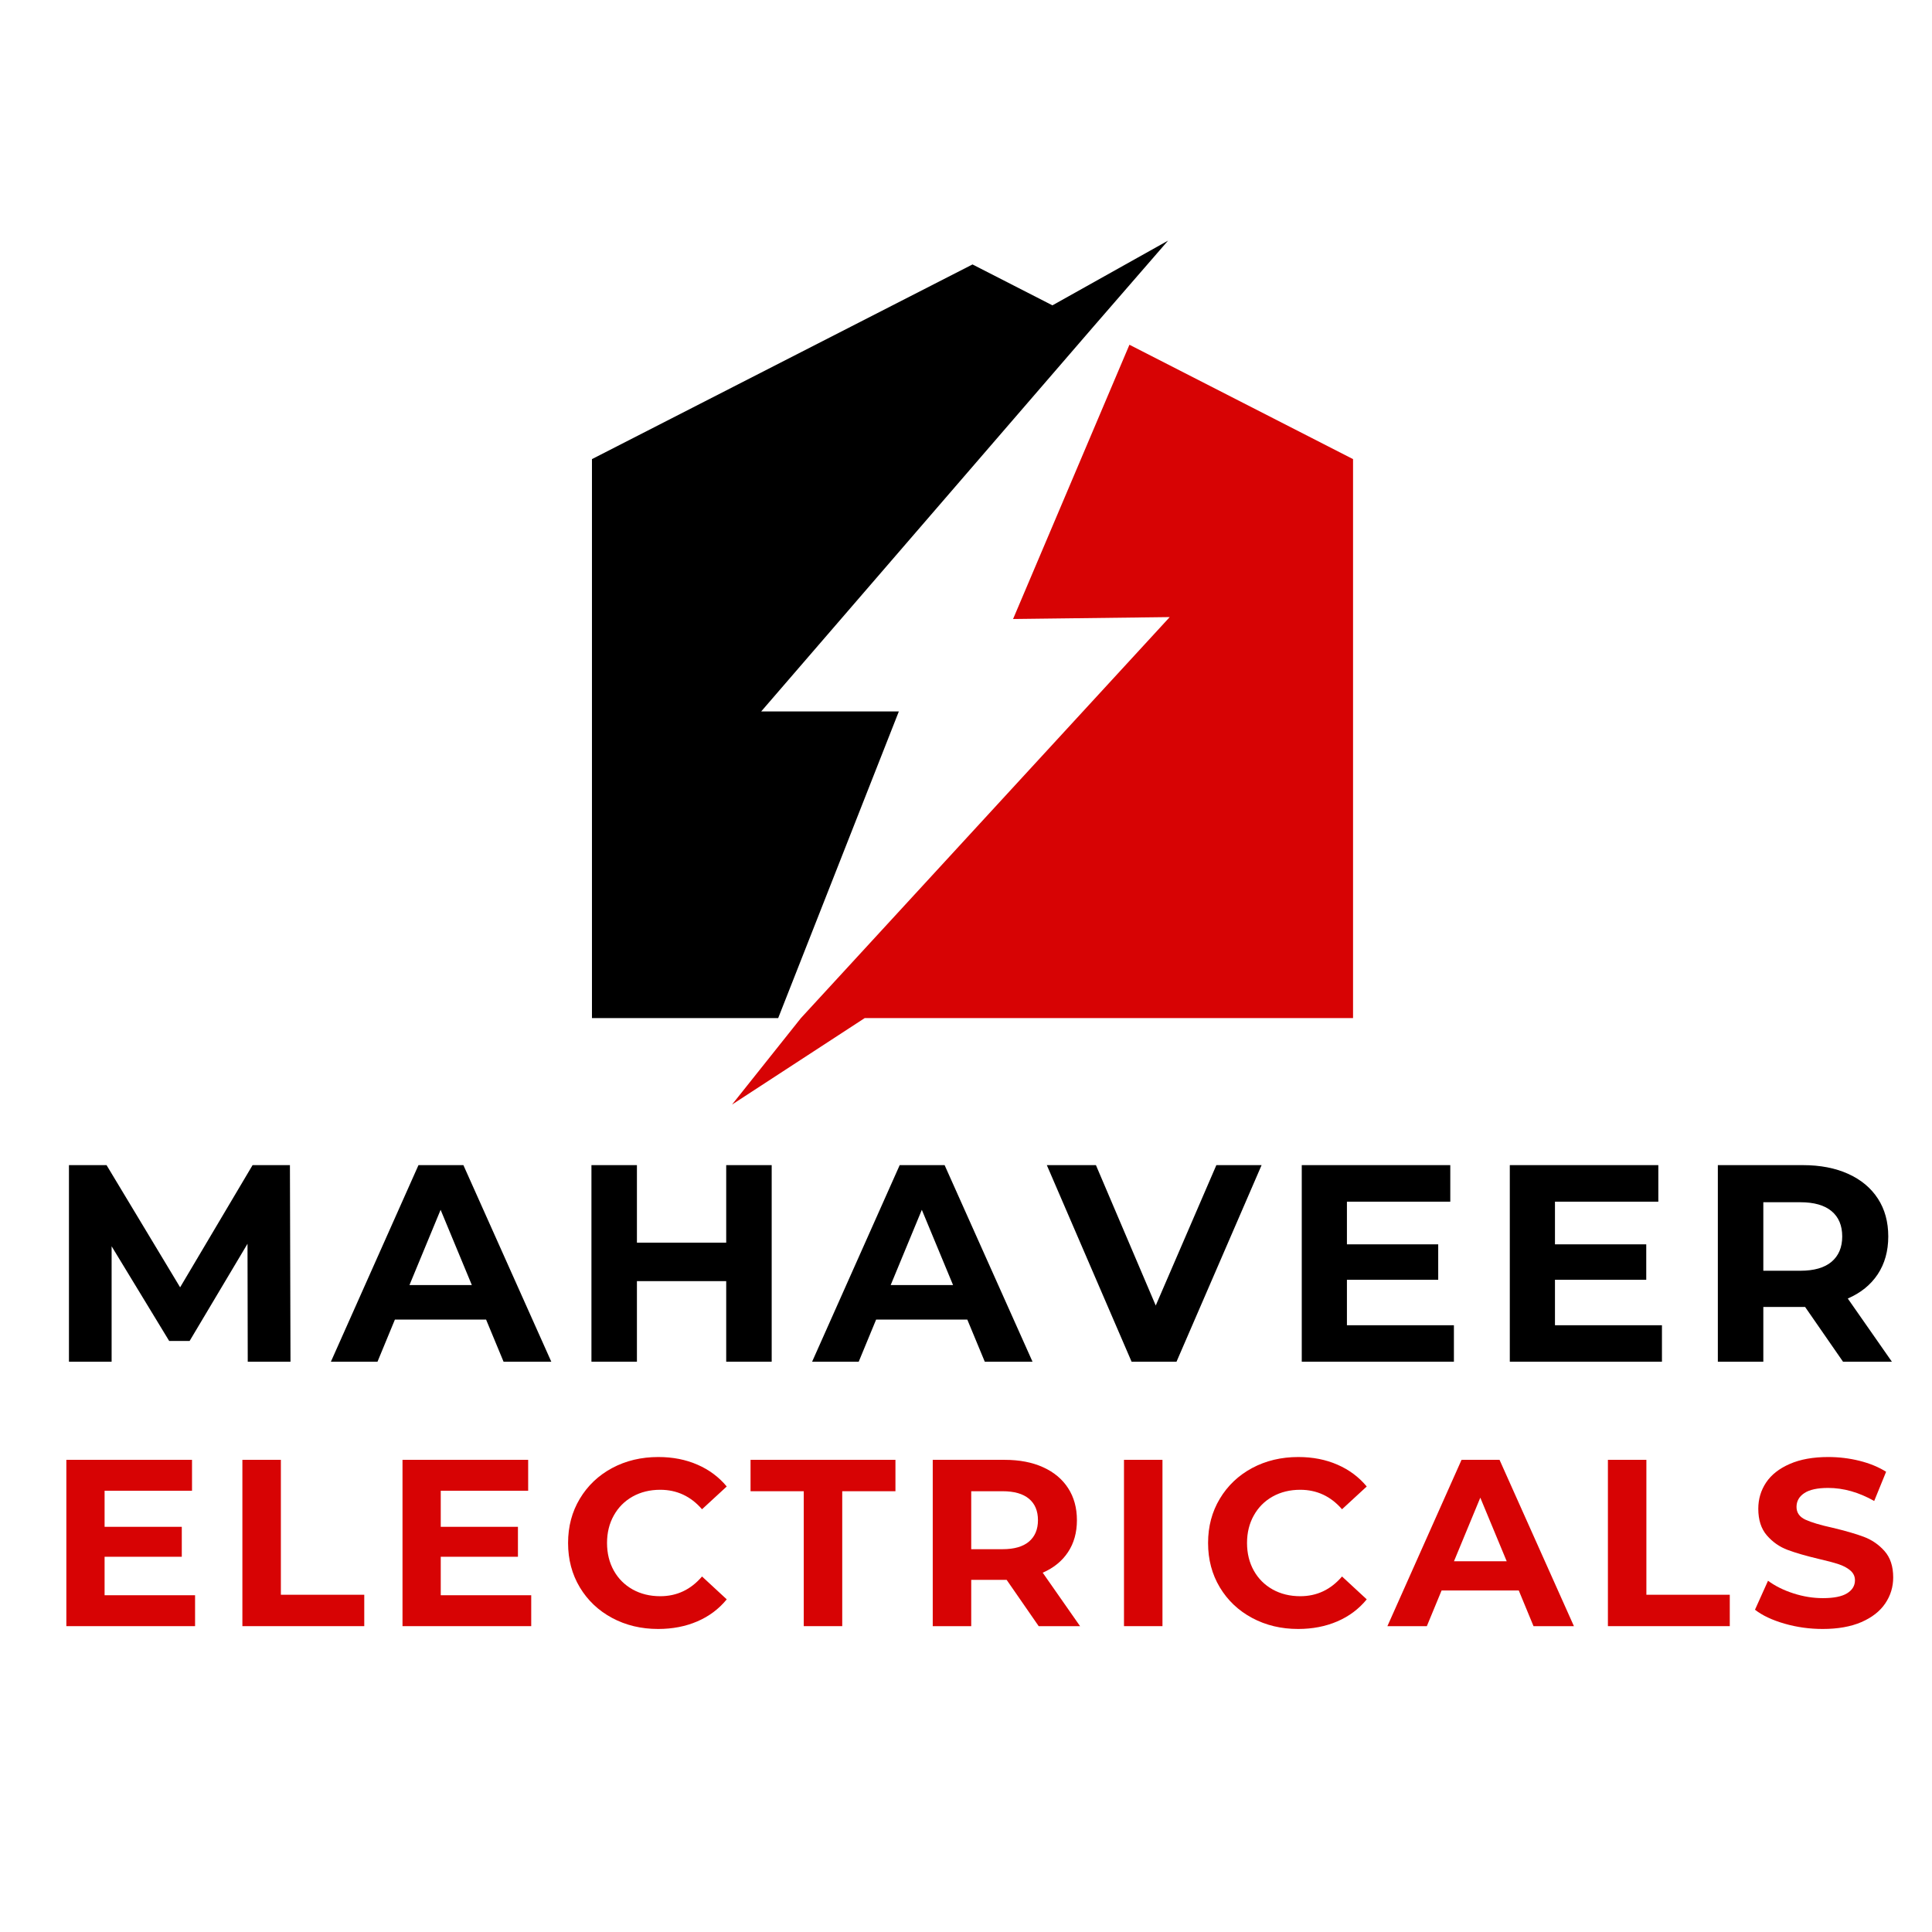 <svg xmlns="http://www.w3.org/2000/svg" xmlns:xlink="http://www.w3.org/1999/xlink" width="500" viewBox="0 0 375 375" height="500" preserveAspectRatio="xMidYMid meet"><defs><g></g><clipPath id="f7467c3b08"><path d="M 142 66 L 262.656 66 L 262.656 214.379 L 142 214.379 Z M 142 66 " clip-rule="nonzero"></path></clipPath><clipPath id="ac16803db1"><path d="M 114.891 46.703 L 227 46.703 L 227 198 L 114.891 198 Z M 114.891 46.703 " clip-rule="nonzero"></path></clipPath></defs><g clip-path="url(#f7467c3b08)"><path fill="#d70304" d="M 262.625 89.113 L 219.223 66.914 L 196.637 120.148 L 227.043 119.777 L 155.457 197.613 L 142.086 214.398 L 167.836 197.613 L 262.625 197.613 Z M 262.625 89.113 " fill-opacity="1" fill-rule="nonzero"></path></g><g clip-path="url(#ac16803db1)"><path fill="#000000" d="M 226.723 46.703 L 204.277 59.266 L 188.762 51.328 L 114.898 89.113 L 114.898 197.613 L 151.043 197.613 L 174.465 138.09 L 147.746 138.09 L 212.27 63.359 Z M 226.723 46.703 " fill-opacity="1" fill-rule="nonzero"></path></g><g fill="#000000" fill-opacity="1"><g transform="translate(8.853, 264.307)"><g><path d="M 39.234 0 L 39.188 -22.891 L 27.953 -4.031 L 23.984 -4.031 L 12.812 -22.406 L 12.812 0 L 4.531 0 L 4.531 -38.156 L 11.828 -38.156 L 26.109 -14.438 L 40.172 -38.156 L 47.422 -38.156 L 47.531 0 Z M 39.234 0 "></path></g></g></g><g fill="#000000" fill-opacity="1"><g transform="translate(64.71, 264.307)"><g><path d="M 29.641 -8.172 L 11.938 -8.172 L 8.562 0 L -0.484 0 L 16.516 -38.156 L 25.234 -38.156 L 42.297 0 L 33.031 0 Z M 26.875 -14.875 L 20.812 -29.484 L 14.766 -14.875 Z M 26.875 -14.875 "></path></g></g></g><g fill="#000000" fill-opacity="1"><g transform="translate(110.268, 264.307)"><g><path d="M 39.516 -38.156 L 39.516 0 L 30.688 0 L 30.688 -15.641 L 13.359 -15.641 L 13.359 0 L 4.531 0 L 4.531 -38.156 L 13.359 -38.156 L 13.359 -23.109 L 30.688 -23.109 L 30.688 -38.156 Z M 39.516 -38.156 "></path></g></g></g><g fill="#000000" fill-opacity="1"><g transform="translate(158.114, 264.307)"><g><path d="M 29.641 -8.172 L 11.938 -8.172 L 8.562 0 L -0.484 0 L 16.516 -38.156 L 25.234 -38.156 L 42.297 0 L 33.031 0 Z M 26.875 -14.875 L 20.812 -29.484 L 14.766 -14.875 Z M 26.875 -14.875 "></path></g></g></g><g fill="#000000" fill-opacity="1"><g transform="translate(203.672, 264.307)"><g><path d="M 41.203 -38.156 L 24.688 0 L 15.969 0 L -0.484 -38.156 L 9.047 -38.156 L 20.656 -10.906 L 32.422 -38.156 Z M 41.203 -38.156 "></path></g></g></g><g fill="#000000" fill-opacity="1"><g transform="translate(248.14, 264.307)"><g><path d="M 34.062 -7.078 L 34.062 0 L 4.531 0 L 4.531 -38.156 L 33.359 -38.156 L 33.359 -31.062 L 13.297 -31.062 L 13.297 -22.781 L 31.016 -22.781 L 31.016 -15.906 L 13.297 -15.906 L 13.297 -7.078 Z M 34.062 -7.078 "></path></g></g></g><g fill="#000000" fill-opacity="1"><g transform="translate(288.521, 264.307)"><g><path d="M 34.062 -7.078 L 34.062 0 L 4.531 0 L 4.531 -38.156 L 33.359 -38.156 L 33.359 -31.062 L 13.297 -31.062 L 13.297 -22.781 L 31.016 -22.781 L 31.016 -15.906 L 13.297 -15.906 L 13.297 -7.078 Z M 34.062 -7.078 "></path></g></g></g><g fill="#000000" fill-opacity="1"><g transform="translate(328.902, 264.307)"><g><path d="M 28.828 0 L 21.469 -10.625 L 13.359 -10.625 L 13.359 0 L 4.531 0 L 4.531 -38.156 L 21.031 -38.156 C 24.414 -38.156 27.352 -37.586 29.844 -36.453 C 32.332 -35.328 34.25 -33.727 35.594 -31.656 C 36.938 -29.594 37.609 -27.145 37.609 -24.312 C 37.609 -21.477 36.926 -19.031 35.562 -16.969 C 34.195 -14.914 32.258 -13.348 29.75 -12.266 L 38.312 0 Z M 28.672 -24.312 C 28.672 -26.445 27.977 -28.086 26.594 -29.234 C 25.219 -30.379 23.203 -30.953 20.547 -30.953 L 13.359 -30.953 L 13.359 -17.656 L 20.547 -17.656 C 23.203 -17.656 25.219 -18.234 26.594 -19.391 C 27.977 -20.555 28.672 -22.195 28.672 -24.312 Z M 28.672 -24.312 "></path></g></g></g><g fill="#d70304" fill-opacity="1"><g transform="translate(9.051, 315.635)"><g><path d="M 28.812 -6 L 28.812 0 L 3.828 0 L 3.828 -32.281 L 28.219 -32.281 L 28.219 -26.281 L 11.25 -26.281 L 11.25 -19.281 L 26.234 -19.281 L 26.234 -13.469 L 11.25 -13.469 L 11.25 -6 Z M 28.812 -6 "></path></g></g></g><g fill="#d70304" fill-opacity="1"><g transform="translate(43.219, 315.635)"><g><path d="M 3.828 -32.281 L 11.297 -32.281 L 11.297 -6.094 L 27.484 -6.094 L 27.484 0 L 3.828 0 Z M 3.828 -32.281 "></path></g></g></g><g fill="#d70304" fill-opacity="1"><g transform="translate(74.298, 315.635)"><g><path d="M 28.812 -6 L 28.812 0 L 3.828 0 L 3.828 -32.281 L 28.219 -32.281 L 28.219 -26.281 L 11.25 -26.281 L 11.25 -19.281 L 26.234 -19.281 L 26.234 -13.469 L 11.25 -13.469 L 11.25 -6 Z M 28.812 -6 "></path></g></g></g><g fill="#d70304" fill-opacity="1"><g transform="translate(108.466, 315.635)"><g><path d="M 19.281 0.547 C 15.988 0.547 13.008 -0.164 10.344 -1.594 C 7.688 -3.02 5.598 -5 4.078 -7.531 C 2.555 -10.07 1.797 -12.941 1.797 -16.141 C 1.797 -19.336 2.555 -22.203 4.078 -24.734 C 5.598 -27.273 7.688 -29.258 10.344 -30.688 C 13.008 -32.113 16 -32.828 19.312 -32.828 C 22.113 -32.828 24.645 -32.332 26.906 -31.344 C 29.164 -30.363 31.062 -28.953 32.594 -27.109 L 27.797 -22.688 C 25.617 -25.207 22.914 -26.469 19.688 -26.469 C 17.688 -26.469 15.898 -26.031 14.328 -25.156 C 12.766 -24.281 11.547 -23.055 10.672 -21.484 C 9.797 -19.922 9.359 -18.141 9.359 -16.141 C 9.359 -14.141 9.797 -12.352 10.672 -10.781 C 11.547 -9.219 12.766 -8 14.328 -7.125 C 15.898 -6.25 17.688 -5.812 19.688 -5.812 C 22.914 -5.812 25.617 -7.086 27.797 -9.641 L 32.594 -5.203 C 31.062 -3.328 29.156 -1.898 26.875 -0.922 C 24.602 0.055 22.07 0.547 19.281 0.547 Z M 19.281 0.547 "></path></g></g></g><g fill="#d70304" fill-opacity="1"><g transform="translate(145.493, 315.635)"><g><path d="M 10.516 -26.188 L 0.188 -26.188 L 0.188 -32.281 L 28.312 -32.281 L 28.312 -26.188 L 17.984 -26.188 L 17.984 0 L 10.516 0 Z M 10.516 -26.188 "></path></g></g></g><g fill="#d70304" fill-opacity="1"><g transform="translate(177.217, 315.635)"><g><path d="M 24.391 0 L 18.172 -8.984 L 11.297 -8.984 L 11.297 0 L 3.828 0 L 3.828 -32.281 L 17.797 -32.281 C 20.66 -32.281 23.145 -31.801 25.25 -30.844 C 27.352 -29.895 28.973 -28.539 30.109 -26.781 C 31.242 -25.031 31.812 -22.957 31.812 -20.562 C 31.812 -18.164 31.234 -16.098 30.078 -14.359 C 28.93 -12.629 27.297 -11.301 25.172 -10.375 L 32.422 0 Z M 24.25 -20.562 C 24.25 -22.375 23.664 -23.766 22.5 -24.734 C 21.332 -25.703 19.629 -26.188 17.391 -26.188 L 11.297 -26.188 L 11.297 -14.938 L 17.391 -14.938 C 19.629 -14.938 21.332 -15.426 22.5 -16.406 C 23.664 -17.395 24.25 -18.781 24.25 -20.562 Z M 24.25 -20.562 "></path></g></g></g><g fill="#d70304" fill-opacity="1"><g transform="translate(214.337, 315.635)"><g><path d="M 3.828 -32.281 L 11.297 -32.281 L 11.297 0 L 3.828 0 Z M 3.828 -32.281 "></path></g></g></g><g fill="#d70304" fill-opacity="1"><g transform="translate(232.689, 315.635)"><g><path d="M 19.281 0.547 C 15.988 0.547 13.008 -0.164 10.344 -1.594 C 7.688 -3.02 5.598 -5 4.078 -7.531 C 2.555 -10.07 1.797 -12.941 1.797 -16.141 C 1.797 -19.336 2.555 -22.203 4.078 -24.734 C 5.598 -27.273 7.688 -29.258 10.344 -30.688 C 13.008 -32.113 16 -32.828 19.312 -32.828 C 22.113 -32.828 24.645 -32.332 26.906 -31.344 C 29.164 -30.363 31.062 -28.953 32.594 -27.109 L 27.797 -22.688 C 25.617 -25.207 22.914 -26.469 19.688 -26.469 C 17.688 -26.469 15.898 -26.031 14.328 -25.156 C 12.766 -24.281 11.547 -23.055 10.672 -21.484 C 9.797 -19.922 9.359 -18.141 9.359 -16.141 C 9.359 -14.141 9.797 -12.352 10.672 -10.781 C 11.547 -9.219 12.766 -8 14.328 -7.125 C 15.898 -6.25 17.688 -5.812 19.688 -5.812 C 22.914 -5.812 25.617 -7.086 27.797 -9.641 L 32.594 -5.203 C 31.062 -3.328 29.156 -1.898 26.875 -0.922 C 24.602 0.055 22.07 0.547 19.281 0.547 Z M 19.281 0.547 "></path></g></g></g><g fill="#d70304" fill-opacity="1"><g transform="translate(269.716, 315.635)"><g><path d="M 25.078 -6.922 L 10.094 -6.922 L 7.234 0 L -0.422 0 L 13.969 -32.281 L 21.344 -32.281 L 35.781 0 L 27.938 0 Z M 22.734 -12.594 L 17.609 -24.938 L 12.5 -12.594 Z M 22.734 -12.594 "></path></g></g></g><g fill="#d70304" fill-opacity="1"><g transform="translate(308.265, 315.635)"><g><path d="M 3.828 -32.281 L 11.297 -32.281 L 11.297 -6.094 L 27.484 -6.094 L 27.484 0 L 3.828 0 Z M 3.828 -32.281 "></path></g></g></g><g fill="#d70304" fill-opacity="1"><g transform="translate(339.344, 315.635)"><g><path d="M 14.438 0.547 C 11.883 0.547 9.414 0.203 7.031 -0.484 C 4.645 -1.172 2.734 -2.07 1.297 -3.188 L 3.828 -8.812 C 5.211 -7.789 6.859 -6.973 8.766 -6.359 C 10.672 -5.742 12.578 -5.438 14.484 -5.438 C 16.598 -5.438 18.16 -5.75 19.172 -6.375 C 20.191 -7.008 20.703 -7.852 20.703 -8.906 C 20.703 -9.664 20.398 -10.301 19.797 -10.812 C 19.203 -11.32 18.438 -11.727 17.5 -12.031 C 16.562 -12.344 15.289 -12.68 13.688 -13.047 C 11.227 -13.629 9.211 -14.211 7.641 -14.797 C 6.078 -15.379 4.734 -16.316 3.609 -17.609 C 2.492 -18.898 1.938 -20.625 1.938 -22.781 C 1.938 -24.656 2.441 -26.352 3.453 -27.875 C 4.473 -29.395 6.004 -30.598 8.047 -31.484 C 10.086 -32.379 12.582 -32.828 15.531 -32.828 C 17.594 -32.828 19.609 -32.582 21.578 -32.094 C 23.547 -31.602 25.27 -30.895 26.75 -29.969 L 24.438 -24.297 C 21.457 -25.984 18.477 -26.828 15.5 -26.828 C 13.406 -26.828 11.859 -26.488 10.859 -25.812 C 9.859 -25.145 9.359 -24.254 9.359 -23.141 C 9.359 -22.035 9.93 -21.211 11.078 -20.672 C 12.234 -20.141 14 -19.613 16.375 -19.094 C 18.832 -18.508 20.844 -17.926 22.406 -17.344 C 23.977 -16.758 25.32 -15.836 26.438 -14.578 C 27.562 -13.316 28.125 -11.609 28.125 -9.453 C 28.125 -7.609 27.609 -5.926 26.578 -4.406 C 25.547 -2.883 24 -1.676 21.938 -0.781 C 19.883 0.102 17.383 0.547 14.438 0.547 Z M 14.438 0.547 "></path></g></g></g></svg>